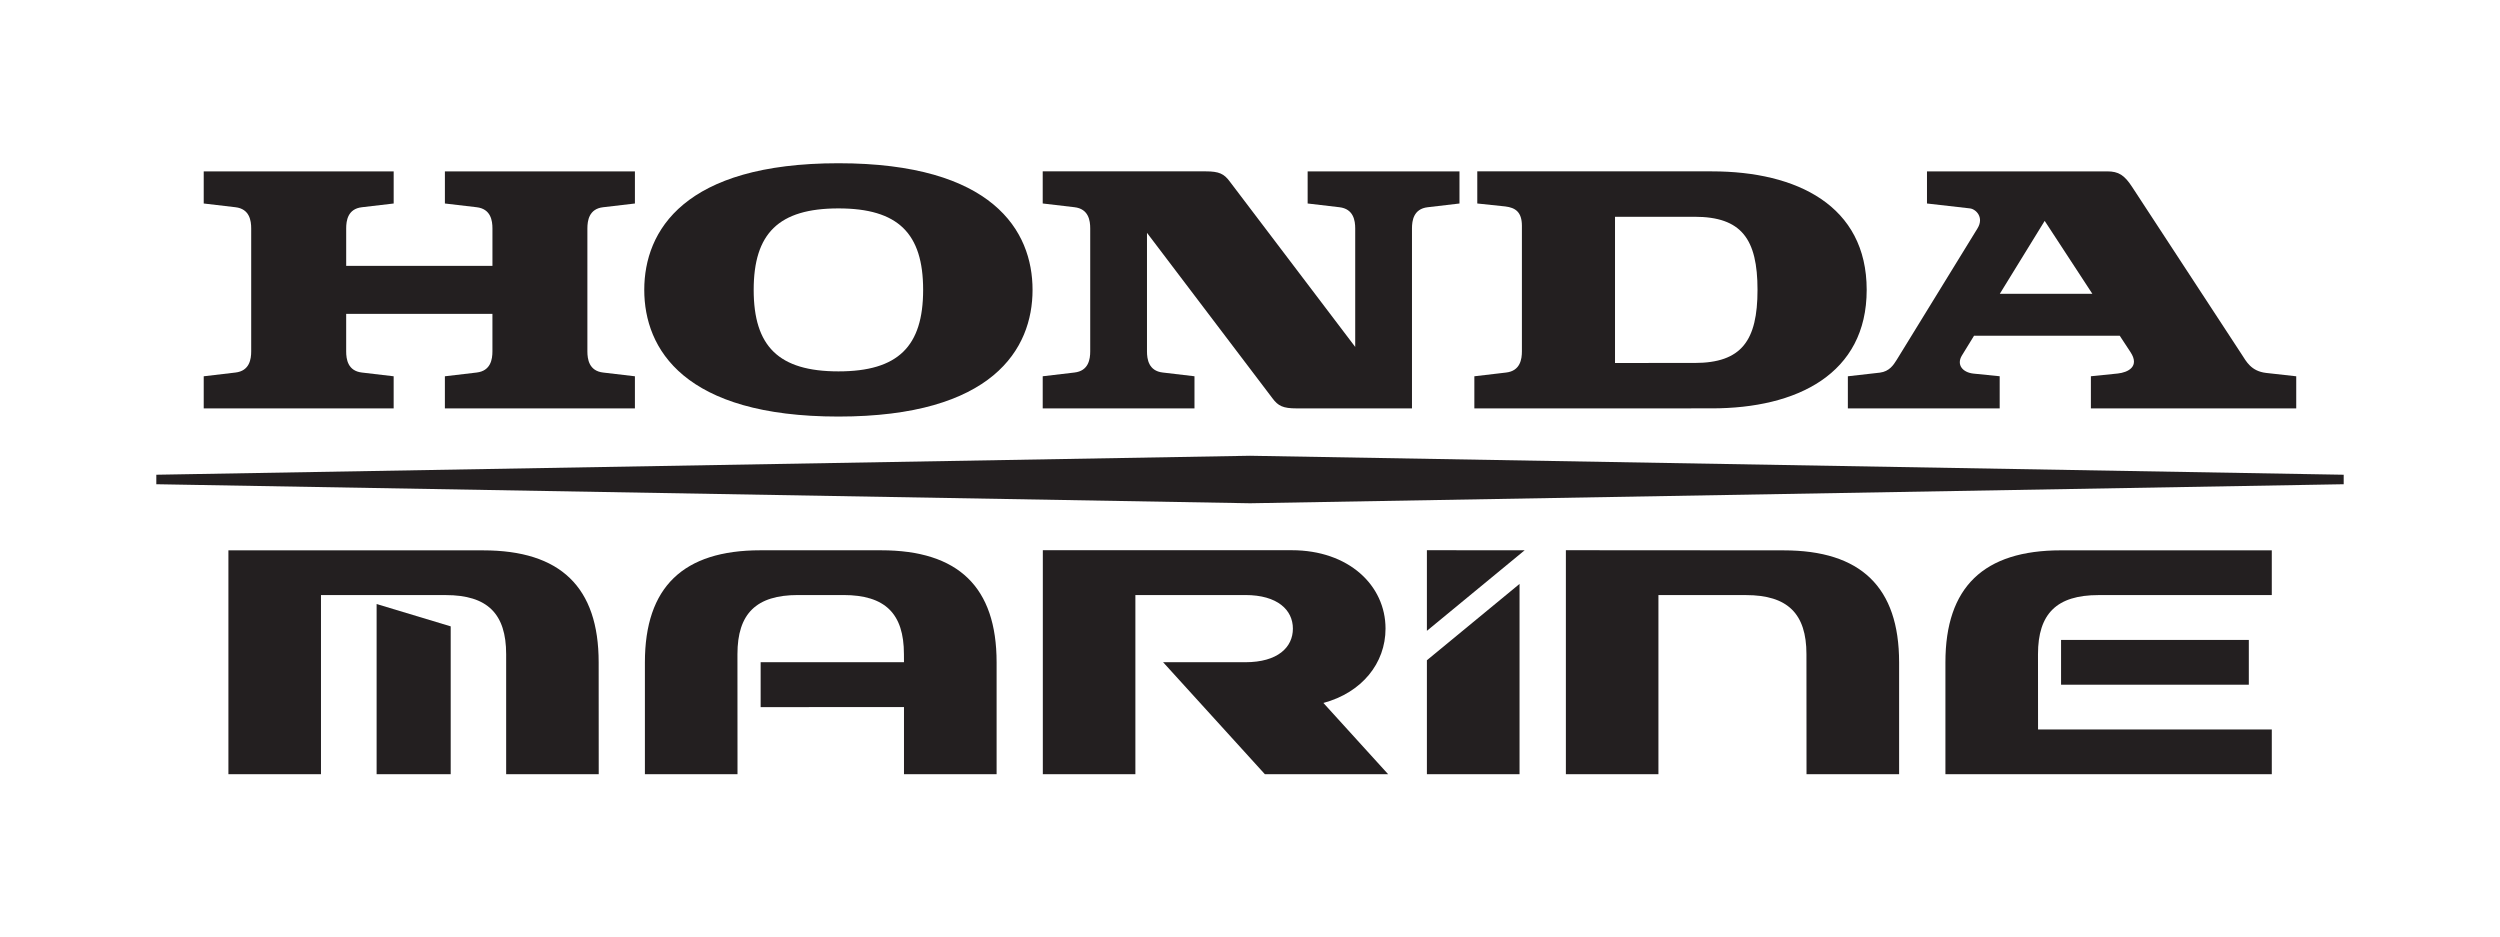 <?xml version="1.0" encoding="utf-8"?>
<!-- Generator: Adobe Illustrator 16.0.0, SVG Export Plug-In . SVG Version: 6.00 Build 0)  -->
<!DOCTYPE svg PUBLIC "-//W3C//DTD SVG 1.1//EN" "http://www.w3.org/Graphics/SVG/1.1/DTD/svg11.dtd">
<svg version="1.1" id="Layer_1" xmlns="http://www.w3.org/2000/svg" xmlns:xlink="http://www.w3.org/1999/xlink" x="0px" y="0px"
	 width="400.023px" height="150px" viewBox="-112.512 -37.5 400.023 150" enable-background="new -112.512 -37.5 400.023 150"
	 xml:space="preserve">
<g>
	<path fill="#231F20" d="M-41.324-4.939l5.076,0.596c2.278,0.26,2.532,2.164,2.532,3.382v6.006h-23.402V-0.96
		c0-1.218,0.244-3.124,2.522-3.382l5.076-0.596v-5.141h-30.395v5.141l5.076,0.596c2.271,0.26,2.521,2.164,2.521,3.382v19.69
		c0,1.218-0.25,3.123-2.521,3.38l-5.076,0.598v5.14h30.392v-5.14l-5.075-0.598c-2.278-0.259-2.522-2.162-2.522-3.38v-6.007h23.402
		v6.007c0,1.218-0.254,3.123-2.532,3.38l-5.076,0.598v5.14h30.406v-5.14l-5.082-0.598c-2.271-0.259-2.522-2.162-2.522-3.38V-0.96
		c0-1.218,0.252-3.124,2.522-3.382l5.082-0.596v-5.141h-30.404V-4.939"/>
	<path fill="#231F20" d="M158.637,20.576l-12.732,0.004V-2.814h12.732c7.518,0,10.07,3.566,10.07,11.696
		S166.154,20.576,158.637,20.576 M161.404-10.08h-37.537v5.141l4.48,0.472c1.605,0.196,2.66,0.88,2.66,3.096v20.101
		c0,1.218-0.254,3.123-2.527,3.38l-5.082,0.598v5.14l38-0.006c13.594,0,24.777-5.479,24.777-18.96
		C186.18-4.604,174.998-10.08,161.404-10.08z"/>
	<path fill="#231F20" d="M207.473,9.516l7.182-11.674l7.631,11.674H207.473 M250.076,22.17c-2.398-0.286-3.16-1.832-3.906-2.978
		c-17.5-26.746-17.5-26.746-17.5-26.746c-1.254-1.927-2.168-2.526-4.033-2.526h-28.814v5.141l6.877,0.785
		c0.941,0.108,2.295,1.418,1.207,3.196L190.98,20.076c-0.535,0.855-1.184,1.85-2.68,2.048l-5.137,0.584v5.14h24.293v-5.146
		l-4.193-0.422c-1.781-0.194-2.736-1.442-1.855-2.893l1.941-3.162h23.32l1.721,2.62c1.514,2.303-0.389,3.242-2.039,3.42
		l-4.301,0.438v5.146h32.857v-5.14L250.076,22.17z"/>
	<path fill="#231F20" d="M96.723-4.939l5.082,0.596c2.271,0.26,2.529,2.164,2.529,3.382V18.01L84.252-8.468
		c-0.902-1.216-1.688-1.614-3.844-1.614c-1.378,0-26.076,0-26.076,0v5.14l5.08,0.597c2.273,0.26,2.521,2.164,2.521,3.382v19.689
		c0,1.219-0.25,3.124-2.521,3.38l-5.08,0.599v5.14h24.284v-5.14l-5.076-0.599c-2.276-0.258-2.524-2.161-2.524-3.38V-0.246
		l20.08,26.479c0.902,1.218,1.686,1.613,3.85,1.613c0.131,0,0.18,0,0.18,0c0.934,0,4.777,0,18.291,0V-0.96
		c0-1.218,0.242-3.124,2.525-3.382l5.076-0.596v-5.141H96.723V-4.939"/>
	<path fill="#231F20" d="M21.648,21.924c-9.578,0-13.564-4.016-13.564-13.042c0-9.023,3.986-13.036,13.564-13.036
		c9.567,0,13.55,4.013,13.55,13.036C35.198,17.908,31.216,21.924,21.648,21.924 M21.648-11.38C-3.044-11.38-9.424-0.578-9.424,8.882
		c0,9.462,6.378,20.271,31.072,20.271c24.682,0,31.058-10.807,31.058-20.271C52.708-0.578,46.332-11.38,21.648-11.38z"/>
	<polyline fill="#231F20" points="87.516,43.027 262.5,39.982 262.5,38.462 87.498,35.426 -87.5,38.462 -87.5,39.982 87.516,43.027 
			"/>
	<path fill="#231F20" d="M46.954,68.477c0-12.043-6.124-17.926-18.486-17.926h-19.3c-12.364,0-18.49,5.881-18.49,17.926v17.902
		H5.496l-0.01-19.215c0-6.469,3.002-9.453,9.688-9.453h7.265c6.693,0,9.686,2.984,9.686,9.453l0.008,1.297H9.198v7.186l22.936-0.014
		v10.746h14.82V68.477"/>
	<path fill="#231F20" d="M191.363,68.484c0-12.043-6.125-17.922-18.484-17.922l-34.836-0.023v35.84h14.809V57.711l13.996,0.008
		c6.688,0,9.688,2.98,9.688,9.451l0.012,19.209h14.816V68.484"/>
	<path fill="#231F20" d="M-61.152,57.723v28.656h-14.812V50.562H-35.2c12.36,0,18.48,5.873,18.48,17.914l0.01,17.902h-14.812V67.178
		c0-6.467-2.987-9.459-9.674-9.459h-19.956"/>
	<polyline fill="#231F20" points="-52.25,59.15 -52.25,86.379 -40.396,86.379 -40.396,62.723 -52.25,59.15 	"/>
	<path fill="#231F20" d="M99.244,74.979c6.164-1.66,9.941-6.357,9.941-11.896c0-6.928-5.904-12.543-15.008-12.543H54.35v35.84H69.16
		V57.711h17.592c5.17,0,7.611,2.406,7.611,5.375s-2.398,5.375-7.611,5.375H73.596l16.279,17.914h19.723L99.244,74.979"/>
	<path fill="#231F20" d="M213.594,79.223h37.402v7.156h-52.223V68.477c0-12.043,6.125-17.918,18.484-17.918h33.738v7.16H223.27
		c-6.691,0-9.684,2.984-9.684,9.455L213.594,79.223"/>
	<rect x="217.277" y="64.895" fill="#231F20" width="30.043" height="7.164"/>
	<polyline fill="#231F20" points="115.805,50.539 115.805,63.438 131.445,50.551 115.805,50.539 	"/>
	<polyline fill="#231F20" points="115.805,68.146 115.805,86.379 130.629,86.379 130.629,55.932 115.805,68.146 	"/>
</g>
</svg>
